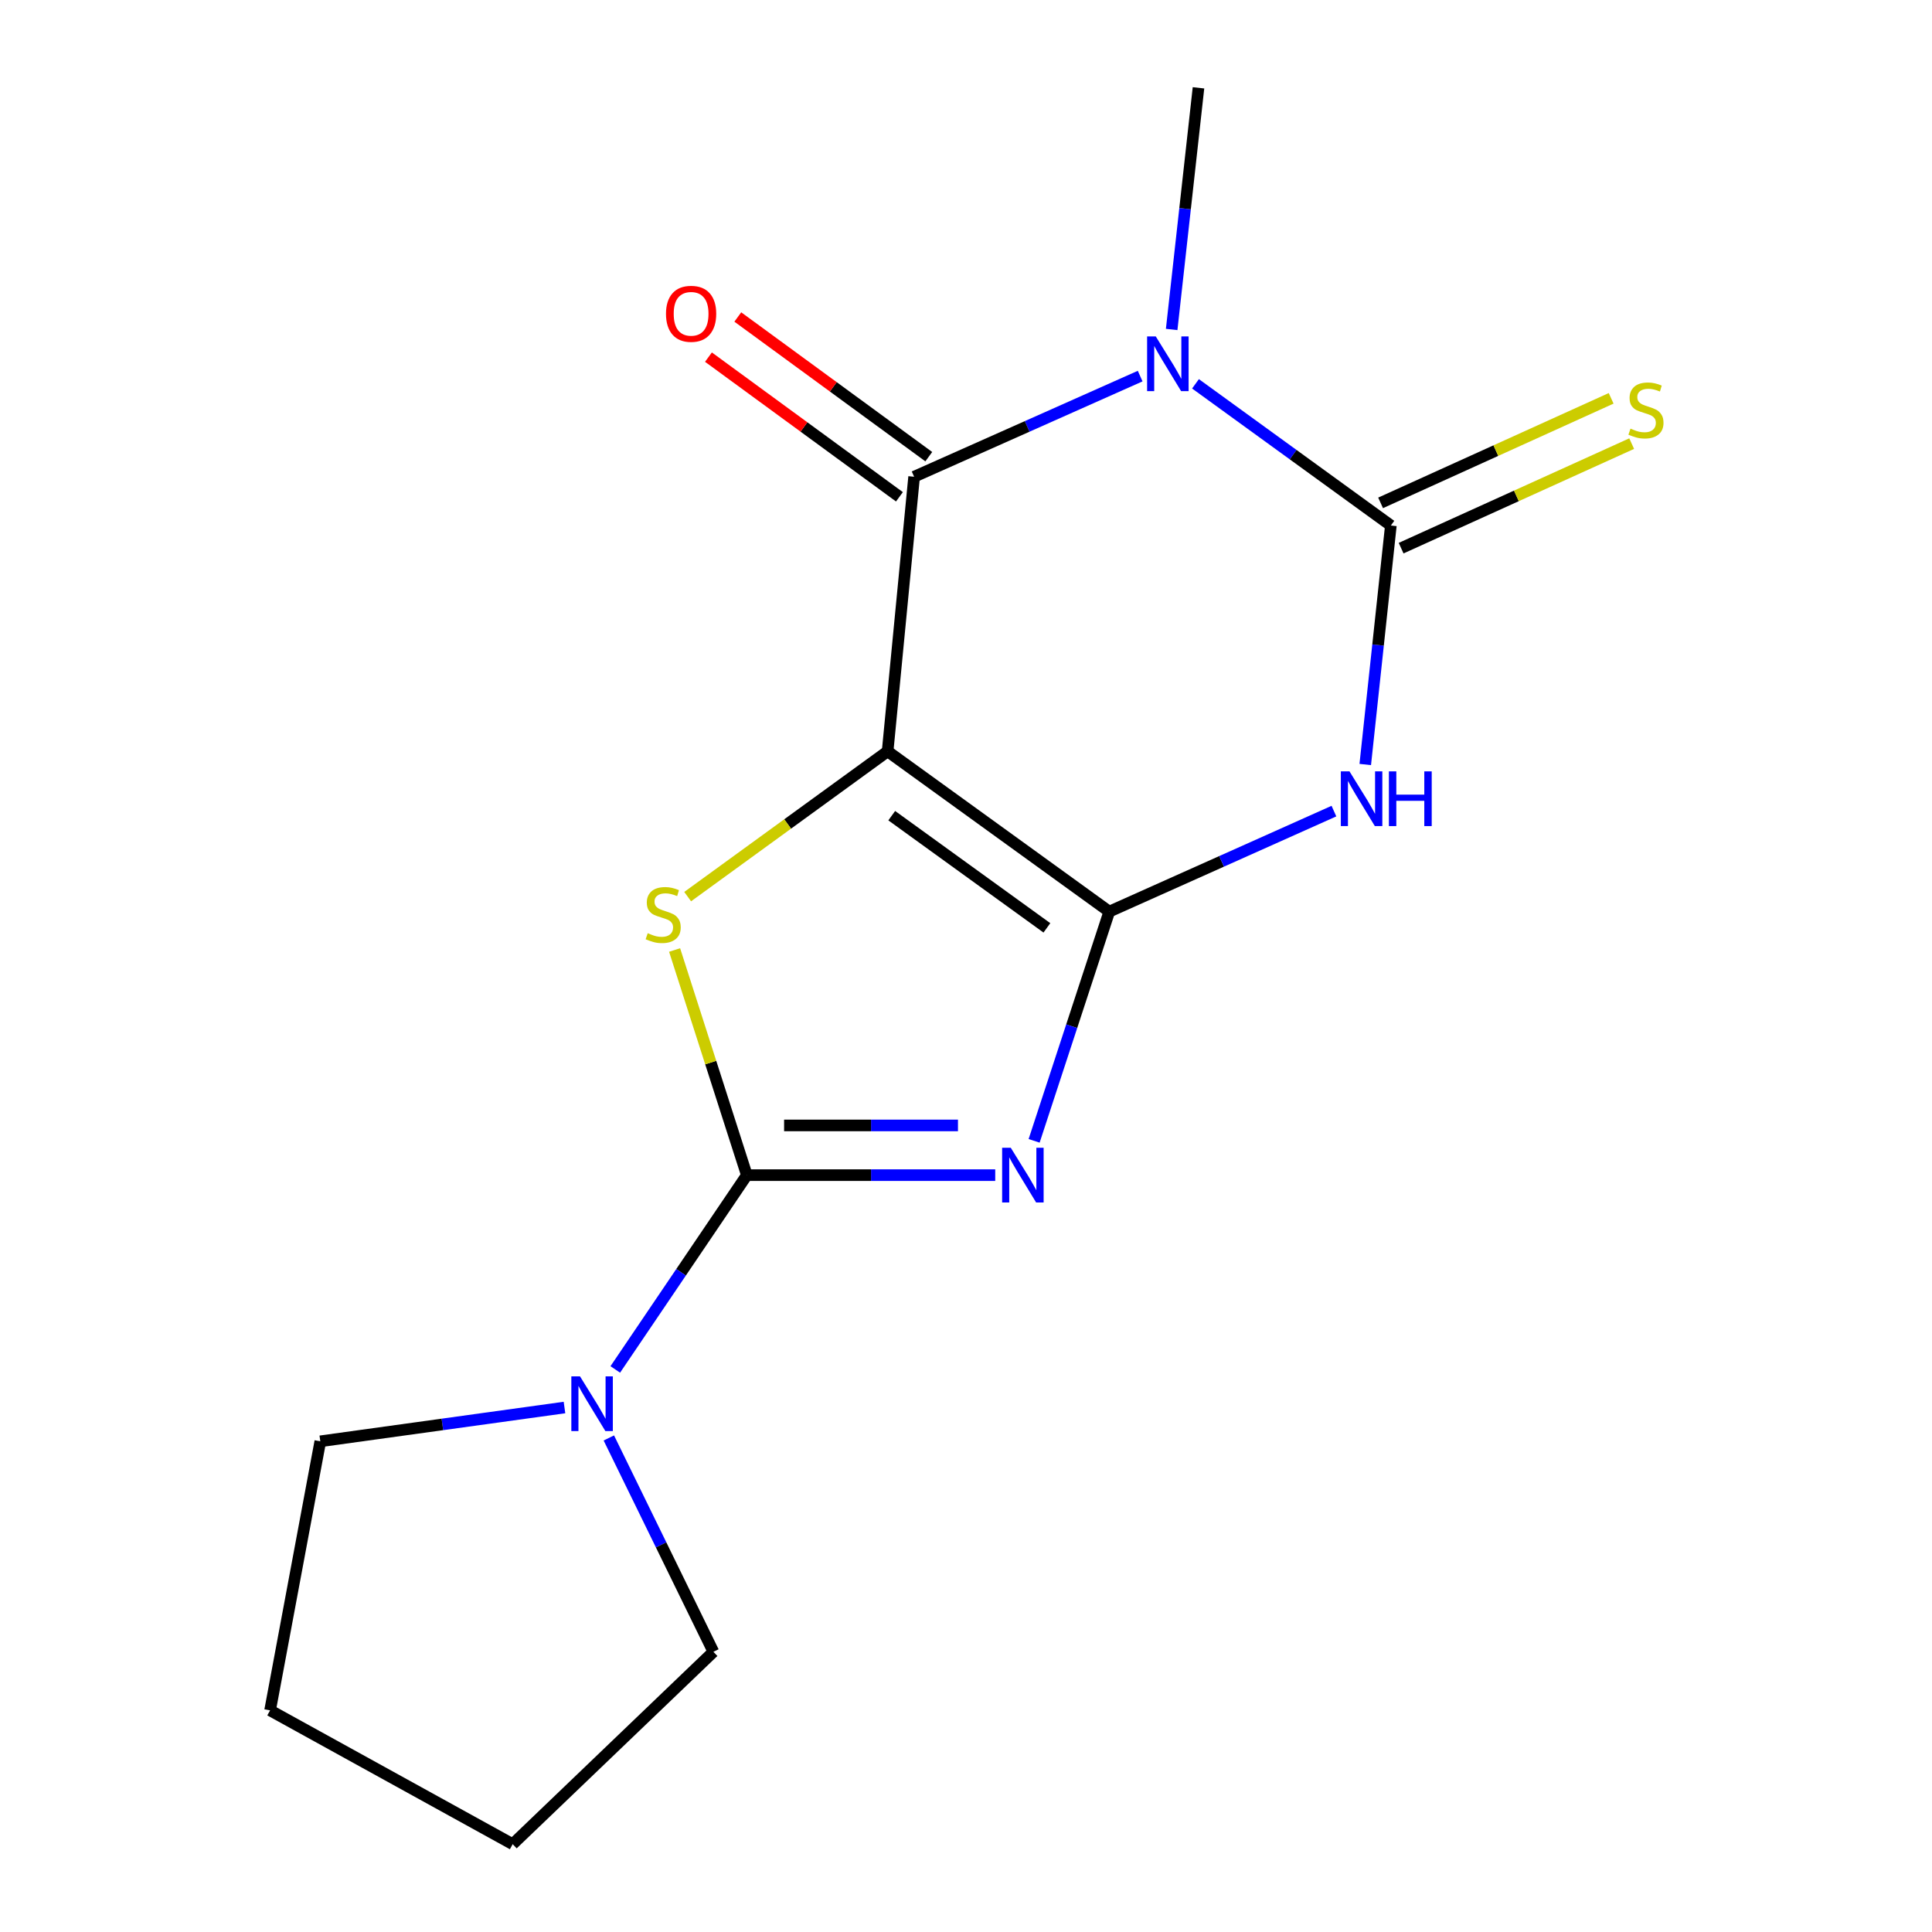 <?xml version='1.0' encoding='iso-8859-1'?>
<svg version='1.1' baseProfile='full'
              xmlns='http://www.w3.org/2000/svg'
                      xmlns:rdkit='http://www.rdkit.org/xml'
                      xmlns:xlink='http://www.w3.org/1999/xlink'
                  xml:space='preserve'
width='1000px' height='1000px' viewBox='0 0 1000 1000'>
<!-- END OF HEADER -->
<rect style='opacity:1.0;fill:#FFFFFF;stroke:none' width='1000' height='1000' x='0' y='0'> </rect>
<path class='bond-0' d='M 574.158,471.851 L 459.432,388.89' style='fill:none;fill-rule:evenodd;stroke:#000000;stroke-width:6px;stroke-linecap:butt;stroke-linejoin:miter;stroke-opacity:1' />
<path class='bond-0' d='M 541.871,480.259 L 461.562,422.187' style='fill:none;fill-rule:evenodd;stroke:#000000;stroke-width:6px;stroke-linecap:butt;stroke-linejoin:miter;stroke-opacity:1' />
<path class='bond-1' d='M 574.158,471.851 L 554.709,531.176' style='fill:none;fill-rule:evenodd;stroke:#000000;stroke-width:6px;stroke-linecap:butt;stroke-linejoin:miter;stroke-opacity:1' />
<path class='bond-1' d='M 554.709,531.176 L 535.259,590.502' style='fill:none;fill-rule:evenodd;stroke:#0000FF;stroke-width:6px;stroke-linecap:butt;stroke-linejoin:miter;stroke-opacity:1' />
<path class='bond-4' d='M 574.158,471.851 L 632.298,445.839' style='fill:none;fill-rule:evenodd;stroke:#000000;stroke-width:6px;stroke-linecap:butt;stroke-linejoin:miter;stroke-opacity:1' />
<path class='bond-4' d='M 632.298,445.839 L 690.437,419.828' style='fill:none;fill-rule:evenodd;stroke:#0000FF;stroke-width:6px;stroke-linecap:butt;stroke-linejoin:miter;stroke-opacity:1' />
<path class='bond-6' d='M 459.432,388.89 L 473.142,246.758' style='fill:none;fill-rule:evenodd;stroke:#000000;stroke-width:6px;stroke-linecap:butt;stroke-linejoin:miter;stroke-opacity:1' />
<path class='bond-7' d='M 459.432,388.89 L 407.682,426.49' style='fill:none;fill-rule:evenodd;stroke:#000000;stroke-width:6px;stroke-linecap:butt;stroke-linejoin:miter;stroke-opacity:1' />
<path class='bond-7' d='M 407.682,426.49 L 355.931,464.089' style='fill:none;fill-rule:evenodd;stroke:#CCCC00;stroke-width:6px;stroke-linecap:butt;stroke-linejoin:miter;stroke-opacity:1' />
<path class='bond-3' d='M 515.128,608.25 L 450.846,608.25' style='fill:none;fill-rule:evenodd;stroke:#0000FF;stroke-width:6px;stroke-linecap:butt;stroke-linejoin:miter;stroke-opacity:1' />
<path class='bond-3' d='M 450.846,608.25 L 386.565,608.25' style='fill:none;fill-rule:evenodd;stroke:#000000;stroke-width:6px;stroke-linecap:butt;stroke-linejoin:miter;stroke-opacity:1' />
<path class='bond-3' d='M 495.844,582.517 L 450.846,582.517' style='fill:none;fill-rule:evenodd;stroke:#0000FF;stroke-width:6px;stroke-linecap:butt;stroke-linejoin:miter;stroke-opacity:1' />
<path class='bond-3' d='M 450.846,582.517 L 405.849,582.517' style='fill:none;fill-rule:evenodd;stroke:#000000;stroke-width:6px;stroke-linecap:butt;stroke-linejoin:miter;stroke-opacity:1' />
<path class='bond-2' d='M 618.785,198.662 L 669.346,235.334' style='fill:none;fill-rule:evenodd;stroke:#0000FF;stroke-width:6px;stroke-linecap:butt;stroke-linejoin:miter;stroke-opacity:1' />
<path class='bond-2' d='M 669.346,235.334 L 719.907,272.005' style='fill:none;fill-rule:evenodd;stroke:#000000;stroke-width:6px;stroke-linecap:butt;stroke-linejoin:miter;stroke-opacity:1' />
<path class='bond-11' d='M 606.451,170.534 L 613.393,107.994' style='fill:none;fill-rule:evenodd;stroke:#0000FF;stroke-width:6px;stroke-linecap:butt;stroke-linejoin:miter;stroke-opacity:1' />
<path class='bond-11' d='M 613.393,107.994 L 620.335,45.455' style='fill:none;fill-rule:evenodd;stroke:#000000;stroke-width:6px;stroke-linecap:butt;stroke-linejoin:miter;stroke-opacity:1' />
<path class='bond-17' d='M 590.146,194.669 L 531.644,220.714' style='fill:none;fill-rule:evenodd;stroke:#0000FF;stroke-width:6px;stroke-linecap:butt;stroke-linejoin:miter;stroke-opacity:1' />
<path class='bond-17' d='M 531.644,220.714 L 473.142,246.758' style='fill:none;fill-rule:evenodd;stroke:#000000;stroke-width:6px;stroke-linecap:butt;stroke-linejoin:miter;stroke-opacity:1' />
<path class='bond-8' d='M 386.565,608.25 L 352.517,658.535' style='fill:none;fill-rule:evenodd;stroke:#000000;stroke-width:6px;stroke-linecap:butt;stroke-linejoin:miter;stroke-opacity:1' />
<path class='bond-8' d='M 352.517,658.535 L 318.469,708.819' style='fill:none;fill-rule:evenodd;stroke:#0000FF;stroke-width:6px;stroke-linecap:butt;stroke-linejoin:miter;stroke-opacity:1' />
<path class='bond-16' d='M 386.565,608.25 L 367.869,549.984' style='fill:none;fill-rule:evenodd;stroke:#000000;stroke-width:6px;stroke-linecap:butt;stroke-linejoin:miter;stroke-opacity:1' />
<path class='bond-16' d='M 367.869,549.984 L 349.173,491.718' style='fill:none;fill-rule:evenodd;stroke:#CCCC00;stroke-width:6px;stroke-linecap:butt;stroke-linejoin:miter;stroke-opacity:1' />
<path class='bond-5' d='M 706.652,395.707 L 713.28,333.856' style='fill:none;fill-rule:evenodd;stroke:#0000FF;stroke-width:6px;stroke-linecap:butt;stroke-linejoin:miter;stroke-opacity:1' />
<path class='bond-5' d='M 713.28,333.856 L 719.907,272.005' style='fill:none;fill-rule:evenodd;stroke:#000000;stroke-width:6px;stroke-linecap:butt;stroke-linejoin:miter;stroke-opacity:1' />
<path class='bond-9' d='M 725.221,283.723 L 784.888,256.668' style='fill:none;fill-rule:evenodd;stroke:#000000;stroke-width:6px;stroke-linecap:butt;stroke-linejoin:miter;stroke-opacity:1' />
<path class='bond-9' d='M 784.888,256.668 L 844.555,229.612' style='fill:none;fill-rule:evenodd;stroke:#CCCC00;stroke-width:6px;stroke-linecap:butt;stroke-linejoin:miter;stroke-opacity:1' />
<path class='bond-9' d='M 714.594,260.287 L 774.261,233.231' style='fill:none;fill-rule:evenodd;stroke:#000000;stroke-width:6px;stroke-linecap:butt;stroke-linejoin:miter;stroke-opacity:1' />
<path class='bond-9' d='M 774.261,233.231 L 833.928,206.176' style='fill:none;fill-rule:evenodd;stroke:#CCCC00;stroke-width:6px;stroke-linecap:butt;stroke-linejoin:miter;stroke-opacity:1' />
<path class='bond-10' d='M 480.737,236.373 L 431.311,200.225' style='fill:none;fill-rule:evenodd;stroke:#000000;stroke-width:6px;stroke-linecap:butt;stroke-linejoin:miter;stroke-opacity:1' />
<path class='bond-10' d='M 431.311,200.225 L 381.885,164.077' style='fill:none;fill-rule:evenodd;stroke:#FF0000;stroke-width:6px;stroke-linecap:butt;stroke-linejoin:miter;stroke-opacity:1' />
<path class='bond-10' d='M 465.546,257.144 L 416.12,220.996' style='fill:none;fill-rule:evenodd;stroke:#000000;stroke-width:6px;stroke-linecap:butt;stroke-linejoin:miter;stroke-opacity:1' />
<path class='bond-10' d='M 416.12,220.996 L 366.695,184.847' style='fill:none;fill-rule:evenodd;stroke:#FF0000;stroke-width:6px;stroke-linecap:butt;stroke-linejoin:miter;stroke-opacity:1' />
<path class='bond-12' d='M 315.134,744.285 L 342.193,799.629' style='fill:none;fill-rule:evenodd;stroke:#0000FF;stroke-width:6px;stroke-linecap:butt;stroke-linejoin:miter;stroke-opacity:1' />
<path class='bond-12' d='M 342.193,799.629 L 369.252,854.973' style='fill:none;fill-rule:evenodd;stroke:#000000;stroke-width:6px;stroke-linecap:butt;stroke-linejoin:miter;stroke-opacity:1' />
<path class='bond-13' d='M 292.173,728.529 L 228.981,737.275' style='fill:none;fill-rule:evenodd;stroke:#0000FF;stroke-width:6px;stroke-linecap:butt;stroke-linejoin:miter;stroke-opacity:1' />
<path class='bond-13' d='M 228.981,737.275 L 165.789,746.022' style='fill:none;fill-rule:evenodd;stroke:#000000;stroke-width:6px;stroke-linecap:butt;stroke-linejoin:miter;stroke-opacity:1' />
<path class='bond-15' d='M 369.252,854.973 L 265.362,954.545' style='fill:none;fill-rule:evenodd;stroke:#000000;stroke-width:6px;stroke-linecap:butt;stroke-linejoin:miter;stroke-opacity:1' />
<path class='bond-14' d='M 165.789,746.022 L 139.799,885.281' style='fill:none;fill-rule:evenodd;stroke:#000000;stroke-width:6px;stroke-linecap:butt;stroke-linejoin:miter;stroke-opacity:1' />
<path class='bond-18' d='M 139.799,885.281 L 265.362,954.545' style='fill:none;fill-rule:evenodd;stroke:#000000;stroke-width:6px;stroke-linecap:butt;stroke-linejoin:miter;stroke-opacity:1' />
<path  class='atom-2' d='M 523.18 594.09
L 532.46 609.09
Q 533.38 610.57, 534.86 613.25
Q 536.34 615.93, 536.42 616.09
L 536.42 594.09
L 540.18 594.09
L 540.18 622.41
L 536.3 622.41
L 526.34 606.01
Q 525.18 604.09, 523.94 601.89
Q 522.74 599.69, 522.38 599.01
L 522.38 622.41
L 518.7 622.41
L 518.7 594.09
L 523.18 594.09
' fill='#0000FF'/>
<path  class='atom-3' d='M 598.22 174.127
L 607.5 189.127
Q 608.42 190.607, 609.9 193.287
Q 611.38 195.967, 611.46 196.127
L 611.46 174.127
L 615.22 174.127
L 615.22 202.447
L 611.34 202.447
L 601.38 186.047
Q 600.22 184.127, 598.98 181.927
Q 597.78 179.727, 597.42 179.047
L 597.42 202.447
L 593.74 202.447
L 593.74 174.127
L 598.22 174.127
' fill='#0000FF'/>
<path  class='atom-5' d='M 698.493 399.263
L 707.773 414.263
Q 708.693 415.743, 710.173 418.423
Q 711.653 421.103, 711.733 421.263
L 711.733 399.263
L 715.493 399.263
L 715.493 427.583
L 711.613 427.583
L 701.653 411.183
Q 700.493 409.263, 699.253 407.063
Q 698.053 404.863, 697.693 404.183
L 697.693 427.583
L 694.013 427.583
L 694.013 399.263
L 698.493 399.263
' fill='#0000FF'/>
<path  class='atom-5' d='M 718.893 399.263
L 722.733 399.263
L 722.733 411.303
L 737.213 411.303
L 737.213 399.263
L 741.053 399.263
L 741.053 427.583
L 737.213 427.583
L 737.213 414.503
L 722.733 414.503
L 722.733 427.583
L 718.893 427.583
L 718.893 399.263
' fill='#0000FF'/>
<path  class='atom-8' d='M 335.262 483.015
Q 335.582 483.135, 336.902 483.695
Q 338.222 484.255, 339.662 484.615
Q 341.142 484.935, 342.582 484.935
Q 345.262 484.935, 346.822 483.655
Q 348.382 482.335, 348.382 480.055
Q 348.382 478.495, 347.582 477.535
Q 346.822 476.575, 345.622 476.055
Q 344.422 475.535, 342.422 474.935
Q 339.902 474.175, 338.382 473.455
Q 336.902 472.735, 335.822 471.215
Q 334.782 469.695, 334.782 467.135
Q 334.782 463.575, 337.182 461.375
Q 339.622 459.175, 344.422 459.175
Q 347.702 459.175, 351.422 460.735
L 350.502 463.815
Q 347.102 462.415, 344.542 462.415
Q 341.782 462.415, 340.262 463.575
Q 338.742 464.695, 338.782 466.655
Q 338.782 468.175, 339.542 469.095
Q 340.342 470.015, 341.462 470.535
Q 342.622 471.055, 344.542 471.655
Q 347.102 472.455, 348.622 473.255
Q 350.142 474.055, 351.222 475.695
Q 352.342 477.295, 352.342 480.055
Q 352.342 483.975, 349.702 486.095
Q 347.102 488.175, 342.742 488.175
Q 340.222 488.175, 338.302 487.615
Q 336.422 487.095, 334.182 486.175
L 335.262 483.015
' fill='#CCCC00'/>
<path  class='atom-9' d='M 300.203 712.391
L 309.483 727.391
Q 310.403 728.871, 311.883 731.551
Q 313.363 734.231, 313.443 734.391
L 313.443 712.391
L 317.203 712.391
L 317.203 740.711
L 313.323 740.711
L 303.363 724.311
Q 302.203 722.391, 300.963 720.191
Q 299.763 717.991, 299.403 717.311
L 299.403 740.711
L 295.723 740.711
L 295.723 712.391
L 300.203 712.391
' fill='#0000FF'/>
<path  class='atom-10' d='M 843.946 221.853
Q 844.266 221.973, 845.586 222.533
Q 846.906 223.093, 848.346 223.453
Q 849.826 223.773, 851.266 223.773
Q 853.946 223.773, 855.506 222.493
Q 857.066 221.173, 857.066 218.893
Q 857.066 217.333, 856.266 216.373
Q 855.506 215.413, 854.306 214.893
Q 853.106 214.373, 851.106 213.773
Q 848.586 213.013, 847.066 212.293
Q 845.586 211.573, 844.506 210.053
Q 843.466 208.533, 843.466 205.973
Q 843.466 202.413, 845.866 200.213
Q 848.306 198.013, 853.106 198.013
Q 856.386 198.013, 860.106 199.573
L 859.186 202.653
Q 855.786 201.253, 853.226 201.253
Q 850.466 201.253, 848.946 202.413
Q 847.426 203.533, 847.466 205.493
Q 847.466 207.013, 848.226 207.933
Q 849.026 208.853, 850.146 209.373
Q 851.306 209.893, 853.226 210.493
Q 855.786 211.293, 857.306 212.093
Q 858.826 212.893, 859.906 214.533
Q 861.026 216.133, 861.026 218.893
Q 861.026 222.813, 858.386 224.933
Q 855.786 227.013, 851.426 227.013
Q 848.906 227.013, 846.986 226.453
Q 845.106 225.933, 842.866 225.013
L 843.946 221.853
' fill='#CCCC00'/>
<path  class='atom-11' d='M 344.715 162.42
Q 344.715 155.62, 348.075 151.82
Q 351.435 148.02, 357.715 148.02
Q 363.995 148.02, 367.355 151.82
Q 370.715 155.62, 370.715 162.42
Q 370.715 169.3, 367.315 173.22
Q 363.915 177.1, 357.715 177.1
Q 351.475 177.1, 348.075 173.22
Q 344.715 169.34, 344.715 162.42
M 357.715 173.9
Q 362.035 173.9, 364.355 171.02
Q 366.715 168.1, 366.715 162.42
Q 366.715 156.86, 364.355 154.06
Q 362.035 151.22, 357.715 151.22
Q 353.395 151.22, 351.035 154.02
Q 348.715 156.82, 348.715 162.42
Q 348.715 168.14, 351.035 171.02
Q 353.395 173.9, 357.715 173.9
' fill='#FF0000'/>
</svg>
